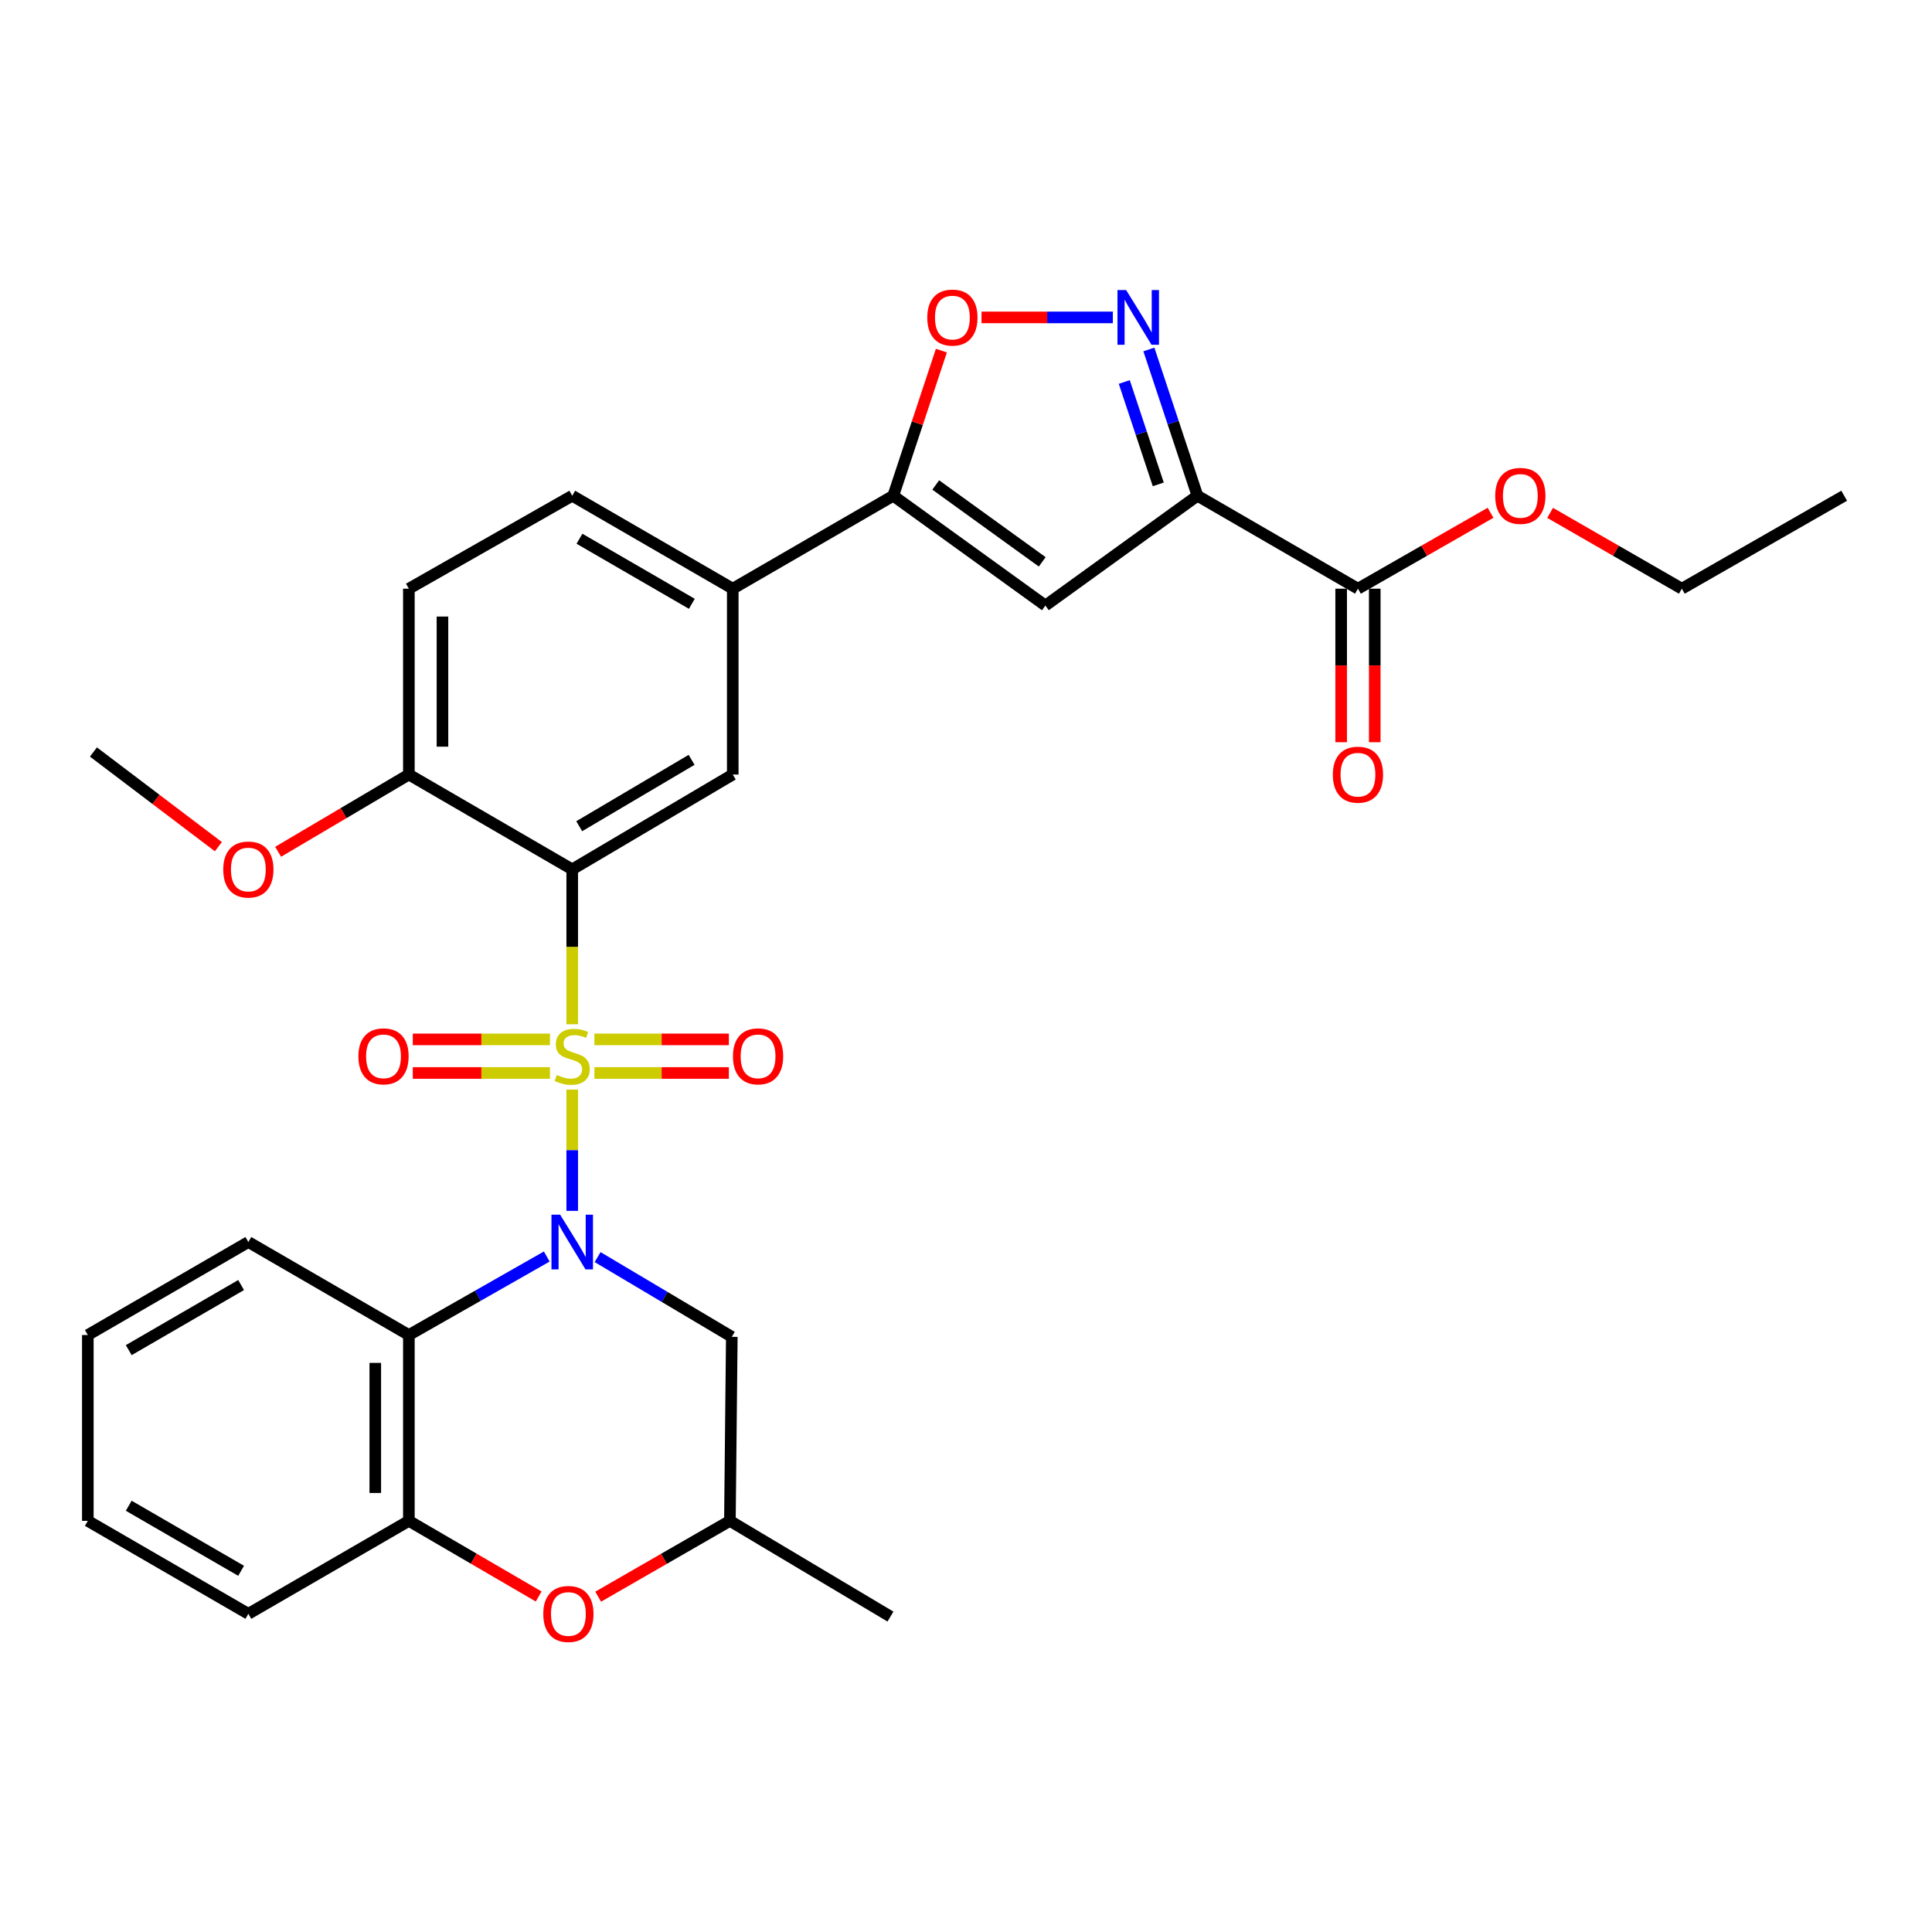 <?xml version='1.0' encoding='iso-8859-1'?>
<svg version='1.1' baseProfile='full'
              xmlns='http://www.w3.org/2000/svg'
                      xmlns:rdkit='http://www.rdkit.org/xml'
                      xmlns:xlink='http://www.w3.org/1999/xlink'
                  xml:space='preserve'
width='1000px' height='1000px' viewBox='0 0 1000 1000'>
<!-- END OF HEADER -->
<rect style='opacity:1.0;fill:#FFFFFF;stroke:none' width='1000' height='1000' x='0' y='0'> </rect>
<path class='bond-0' d='M 296.181,563.963 L 296.181,595.35' style='fill:none;fill-rule:evenodd;stroke:#CCCC00;stroke-width:6px;stroke-linecap:butt;stroke-linejoin:miter;stroke-opacity:1' />
<path class='bond-0' d='M 296.181,595.35 L 296.181,626.737' style='fill:none;fill-rule:evenodd;stroke:#0000FF;stroke-width:6px;stroke-linecap:butt;stroke-linejoin:miter;stroke-opacity:1' />
<path class='bond-1' d='M 296.181,530.141 L 296.181,490.063' style='fill:none;fill-rule:evenodd;stroke:#CCCC00;stroke-width:6px;stroke-linecap:butt;stroke-linejoin:miter;stroke-opacity:1' />
<path class='bond-1' d='M 296.181,490.063 L 296.181,449.985' style='fill:none;fill-rule:evenodd;stroke:#000000;stroke-width:6px;stroke-linecap:butt;stroke-linejoin:miter;stroke-opacity:1' />
<path class='bond-14' d='M 307.666,555.372 L 342.46,555.372' style='fill:none;fill-rule:evenodd;stroke:#CCCC00;stroke-width:6px;stroke-linecap:butt;stroke-linejoin:miter;stroke-opacity:1' />
<path class='bond-14' d='M 342.46,555.372 L 377.254,555.372' style='fill:none;fill-rule:evenodd;stroke:#FF0000;stroke-width:6px;stroke-linecap:butt;stroke-linejoin:miter;stroke-opacity:1' />
<path class='bond-14' d='M 307.666,537.985 L 342.46,537.985' style='fill:none;fill-rule:evenodd;stroke:#CCCC00;stroke-width:6px;stroke-linecap:butt;stroke-linejoin:miter;stroke-opacity:1' />
<path class='bond-14' d='M 342.46,537.985 L 377.254,537.985' style='fill:none;fill-rule:evenodd;stroke:#FF0000;stroke-width:6px;stroke-linecap:butt;stroke-linejoin:miter;stroke-opacity:1' />
<path class='bond-15' d='M 284.659,537.985 L 249.158,537.985' style='fill:none;fill-rule:evenodd;stroke:#CCCC00;stroke-width:6px;stroke-linecap:butt;stroke-linejoin:miter;stroke-opacity:1' />
<path class='bond-15' d='M 249.158,537.985 L 213.656,537.985' style='fill:none;fill-rule:evenodd;stroke:#FF0000;stroke-width:6px;stroke-linecap:butt;stroke-linejoin:miter;stroke-opacity:1' />
<path class='bond-15' d='M 284.659,555.372 L 249.158,555.372' style='fill:none;fill-rule:evenodd;stroke:#CCCC00;stroke-width:6px;stroke-linecap:butt;stroke-linejoin:miter;stroke-opacity:1' />
<path class='bond-15' d='M 249.158,555.372 L 213.656,555.372' style='fill:none;fill-rule:evenodd;stroke:#FF0000;stroke-width:6px;stroke-linecap:butt;stroke-linejoin:miter;stroke-opacity:1' />
<path class='bond-4' d='M 283.009,650.368 L 247.319,670.686' style='fill:none;fill-rule:evenodd;stroke:#0000FF;stroke-width:6px;stroke-linecap:butt;stroke-linejoin:miter;stroke-opacity:1' />
<path class='bond-4' d='M 247.319,670.686 L 211.63,691.004' style='fill:none;fill-rule:evenodd;stroke:#000000;stroke-width:6px;stroke-linecap:butt;stroke-linejoin:miter;stroke-opacity:1' />
<path class='bond-11' d='M 309.323,650.677 L 344.052,671.309' style='fill:none;fill-rule:evenodd;stroke:#0000FF;stroke-width:6px;stroke-linecap:butt;stroke-linejoin:miter;stroke-opacity:1' />
<path class='bond-11' d='M 344.052,671.309 L 378.781,691.941' style='fill:none;fill-rule:evenodd;stroke:#000000;stroke-width:6px;stroke-linecap:butt;stroke-linejoin:miter;stroke-opacity:1' />
<path class='bond-8' d='M 296.181,449.985 L 379.273,400.895' style='fill:none;fill-rule:evenodd;stroke:#000000;stroke-width:6px;stroke-linecap:butt;stroke-linejoin:miter;stroke-opacity:1' />
<path class='bond-8' d='M 299.801,427.651 L 357.965,393.288' style='fill:none;fill-rule:evenodd;stroke:#000000;stroke-width:6px;stroke-linecap:butt;stroke-linejoin:miter;stroke-opacity:1' />
<path class='bond-16' d='M 296.181,449.985 L 211.63,400.895' style='fill:none;fill-rule:evenodd;stroke:#000000;stroke-width:6px;stroke-linecap:butt;stroke-linejoin:miter;stroke-opacity:1' />
<path class='bond-2' d='M 619.79,256.589 L 541.083,313.436' style='fill:none;fill-rule:evenodd;stroke:#000000;stroke-width:6px;stroke-linecap:butt;stroke-linejoin:miter;stroke-opacity:1' />
<path class='bond-12' d='M 619.79,256.589 L 702.872,304.704' style='fill:none;fill-rule:evenodd;stroke:#000000;stroke-width:6px;stroke-linecap:butt;stroke-linejoin:miter;stroke-opacity:1' />
<path class='bond-34' d='M 619.79,256.589 L 607.223,218.735' style='fill:none;fill-rule:evenodd;stroke:#000000;stroke-width:6px;stroke-linecap:butt;stroke-linejoin:miter;stroke-opacity:1' />
<path class='bond-34' d='M 607.223,218.735 L 594.657,180.882' style='fill:none;fill-rule:evenodd;stroke:#0000FF;stroke-width:6px;stroke-linecap:butt;stroke-linejoin:miter;stroke-opacity:1' />
<path class='bond-34' d='M 599.518,250.711 L 590.721,224.214' style='fill:none;fill-rule:evenodd;stroke:#000000;stroke-width:6px;stroke-linecap:butt;stroke-linejoin:miter;stroke-opacity:1' />
<path class='bond-34' d='M 590.721,224.214 L 581.925,197.716' style='fill:none;fill-rule:evenodd;stroke:#0000FF;stroke-width:6px;stroke-linecap:butt;stroke-linejoin:miter;stroke-opacity:1' />
<path class='bond-3' d='M 576.004,164.291 L 542.019,164.291' style='fill:none;fill-rule:evenodd;stroke:#0000FF;stroke-width:6px;stroke-linecap:butt;stroke-linejoin:miter;stroke-opacity:1' />
<path class='bond-3' d='M 542.019,164.291 L 508.034,164.291' style='fill:none;fill-rule:evenodd;stroke:#FF0000;stroke-width:6px;stroke-linecap:butt;stroke-linejoin:miter;stroke-opacity:1' />
<path class='bond-9' d='M 211.63,691.004 L 211.63,787.195' style='fill:none;fill-rule:evenodd;stroke:#000000;stroke-width:6px;stroke-linecap:butt;stroke-linejoin:miter;stroke-opacity:1' />
<path class='bond-9' d='M 194.242,705.432 L 194.242,772.766' style='fill:none;fill-rule:evenodd;stroke:#000000;stroke-width:6px;stroke-linecap:butt;stroke-linejoin:miter;stroke-opacity:1' />
<path class='bond-22' d='M 211.63,691.004 L 128.547,642.869' style='fill:none;fill-rule:evenodd;stroke:#000000;stroke-width:6px;stroke-linecap:butt;stroke-linejoin:miter;stroke-opacity:1' />
<path class='bond-5' d='M 541.083,313.436 L 462.347,256.589' style='fill:none;fill-rule:evenodd;stroke:#000000;stroke-width:6px;stroke-linecap:butt;stroke-linejoin:miter;stroke-opacity:1' />
<path class='bond-5' d='M 539.45,290.812 L 484.335,251.019' style='fill:none;fill-rule:evenodd;stroke:#000000;stroke-width:6px;stroke-linecap:butt;stroke-linejoin:miter;stroke-opacity:1' />
<path class='bond-6' d='M 462.347,256.589 L 379.273,304.704' style='fill:none;fill-rule:evenodd;stroke:#000000;stroke-width:6px;stroke-linecap:butt;stroke-linejoin:miter;stroke-opacity:1' />
<path class='bond-7' d='M 462.347,256.589 L 474.802,219.035' style='fill:none;fill-rule:evenodd;stroke:#000000;stroke-width:6px;stroke-linecap:butt;stroke-linejoin:miter;stroke-opacity:1' />
<path class='bond-7' d='M 474.802,219.035 L 487.257,181.482' style='fill:none;fill-rule:evenodd;stroke:#FF0000;stroke-width:6px;stroke-linecap:butt;stroke-linejoin:miter;stroke-opacity:1' />
<path class='bond-13' d='M 379.273,400.895 L 379.273,304.704' style='fill:none;fill-rule:evenodd;stroke:#000000;stroke-width:6px;stroke-linecap:butt;stroke-linejoin:miter;stroke-opacity:1' />
<path class='bond-24' d='M 211.63,787.195 L 128.547,835.309' style='fill:none;fill-rule:evenodd;stroke:#000000;stroke-width:6px;stroke-linecap:butt;stroke-linejoin:miter;stroke-opacity:1' />
<path class='bond-32' d='M 211.63,787.195 L 245.221,806.768' style='fill:none;fill-rule:evenodd;stroke:#000000;stroke-width:6px;stroke-linecap:butt;stroke-linejoin:miter;stroke-opacity:1' />
<path class='bond-32' d='M 245.221,806.768 L 278.812,826.342' style='fill:none;fill-rule:evenodd;stroke:#FF0000;stroke-width:6px;stroke-linecap:butt;stroke-linejoin:miter;stroke-opacity:1' />
<path class='bond-10' d='M 309.612,826.439 L 343.704,806.817' style='fill:none;fill-rule:evenodd;stroke:#FF0000;stroke-width:6px;stroke-linecap:butt;stroke-linejoin:miter;stroke-opacity:1' />
<path class='bond-10' d='M 343.704,806.817 L 377.796,787.195' style='fill:none;fill-rule:evenodd;stroke:#000000;stroke-width:6px;stroke-linecap:butt;stroke-linejoin:miter;stroke-opacity:1' />
<path class='bond-17' d='M 378.781,691.941 L 377.796,787.195' style='fill:none;fill-rule:evenodd;stroke:#000000;stroke-width:6px;stroke-linecap:butt;stroke-linejoin:miter;stroke-opacity:1' />
<path class='bond-18' d='M 694.179,304.704 L 694.179,344.437' style='fill:none;fill-rule:evenodd;stroke:#000000;stroke-width:6px;stroke-linecap:butt;stroke-linejoin:miter;stroke-opacity:1' />
<path class='bond-18' d='M 694.179,344.437 L 694.179,384.17' style='fill:none;fill-rule:evenodd;stroke:#FF0000;stroke-width:6px;stroke-linecap:butt;stroke-linejoin:miter;stroke-opacity:1' />
<path class='bond-18' d='M 711.566,304.704 L 711.566,344.437' style='fill:none;fill-rule:evenodd;stroke:#000000;stroke-width:6px;stroke-linecap:butt;stroke-linejoin:miter;stroke-opacity:1' />
<path class='bond-18' d='M 711.566,344.437 L 711.566,384.17' style='fill:none;fill-rule:evenodd;stroke:#FF0000;stroke-width:6px;stroke-linecap:butt;stroke-linejoin:miter;stroke-opacity:1' />
<path class='bond-21' d='M 702.872,304.704 L 737.186,285.06' style='fill:none;fill-rule:evenodd;stroke:#000000;stroke-width:6px;stroke-linecap:butt;stroke-linejoin:miter;stroke-opacity:1' />
<path class='bond-21' d='M 737.186,285.06 L 771.5,265.417' style='fill:none;fill-rule:evenodd;stroke:#FF0000;stroke-width:6px;stroke-linecap:butt;stroke-linejoin:miter;stroke-opacity:1' />
<path class='bond-31' d='M 379.273,304.704 L 296.181,256.589' style='fill:none;fill-rule:evenodd;stroke:#000000;stroke-width:6px;stroke-linecap:butt;stroke-linejoin:miter;stroke-opacity:1' />
<path class='bond-31' d='M 358.097,312.533 L 299.932,278.853' style='fill:none;fill-rule:evenodd;stroke:#000000;stroke-width:6px;stroke-linecap:butt;stroke-linejoin:miter;stroke-opacity:1' />
<path class='bond-20' d='M 211.63,400.895 L 211.63,304.704' style='fill:none;fill-rule:evenodd;stroke:#000000;stroke-width:6px;stroke-linecap:butt;stroke-linejoin:miter;stroke-opacity:1' />
<path class='bond-20' d='M 229.017,386.466 L 229.017,319.132' style='fill:none;fill-rule:evenodd;stroke:#000000;stroke-width:6px;stroke-linecap:butt;stroke-linejoin:miter;stroke-opacity:1' />
<path class='bond-23' d='M 211.63,400.895 L 177.795,420.887' style='fill:none;fill-rule:evenodd;stroke:#000000;stroke-width:6px;stroke-linecap:butt;stroke-linejoin:miter;stroke-opacity:1' />
<path class='bond-23' d='M 177.795,420.887 L 143.96,440.878' style='fill:none;fill-rule:evenodd;stroke:#FF0000;stroke-width:6px;stroke-linecap:butt;stroke-linejoin:miter;stroke-opacity:1' />
<path class='bond-25' d='M 377.796,787.195 L 460.898,836.739' style='fill:none;fill-rule:evenodd;stroke:#000000;stroke-width:6px;stroke-linecap:butt;stroke-linejoin:miter;stroke-opacity:1' />
<path class='bond-19' d='M 296.181,256.589 L 211.63,304.704' style='fill:none;fill-rule:evenodd;stroke:#000000;stroke-width:6px;stroke-linecap:butt;stroke-linejoin:miter;stroke-opacity:1' />
<path class='bond-26' d='M 802.333,265.459 L 836.424,285.081' style='fill:none;fill-rule:evenodd;stroke:#FF0000;stroke-width:6px;stroke-linecap:butt;stroke-linejoin:miter;stroke-opacity:1' />
<path class='bond-26' d='M 836.424,285.081 L 870.516,304.704' style='fill:none;fill-rule:evenodd;stroke:#000000;stroke-width:6px;stroke-linecap:butt;stroke-linejoin:miter;stroke-opacity:1' />
<path class='bond-28' d='M 128.547,642.869 L 45.455,691.004' style='fill:none;fill-rule:evenodd;stroke:#000000;stroke-width:6px;stroke-linecap:butt;stroke-linejoin:miter;stroke-opacity:1' />
<path class='bond-28' d='M 124.799,665.135 L 66.634,698.829' style='fill:none;fill-rule:evenodd;stroke:#000000;stroke-width:6px;stroke-linecap:butt;stroke-linejoin:miter;stroke-opacity:1' />
<path class='bond-27' d='M 113.032,438.231 L 80.697,413.733' style='fill:none;fill-rule:evenodd;stroke:#FF0000;stroke-width:6px;stroke-linecap:butt;stroke-linejoin:miter;stroke-opacity:1' />
<path class='bond-27' d='M 80.697,413.733 L 48.362,389.235' style='fill:none;fill-rule:evenodd;stroke:#000000;stroke-width:6px;stroke-linecap:butt;stroke-linejoin:miter;stroke-opacity:1' />
<path class='bond-33' d='M 128.547,835.309 L 45.455,787.195' style='fill:none;fill-rule:evenodd;stroke:#000000;stroke-width:6px;stroke-linecap:butt;stroke-linejoin:miter;stroke-opacity:1' />
<path class='bond-33' d='M 124.796,813.045 L 66.631,779.365' style='fill:none;fill-rule:evenodd;stroke:#000000;stroke-width:6px;stroke-linecap:butt;stroke-linejoin:miter;stroke-opacity:1' />
<path class='bond-30' d='M 870.516,304.704 L 954.545,256.589' style='fill:none;fill-rule:evenodd;stroke:#000000;stroke-width:6px;stroke-linecap:butt;stroke-linejoin:miter;stroke-opacity:1' />
<path class='bond-29' d='M 45.455,691.004 L 45.455,787.195' style='fill:none;fill-rule:evenodd;stroke:#000000;stroke-width:6px;stroke-linecap:butt;stroke-linejoin:miter;stroke-opacity:1' />
<path  class='atom-0' d='M 288.181 556.398
Q 288.501 556.518, 289.821 557.078
Q 291.141 557.638, 292.581 557.998
Q 294.061 558.318, 295.501 558.318
Q 298.181 558.318, 299.741 557.038
Q 301.301 555.718, 301.301 553.438
Q 301.301 551.878, 300.501 550.918
Q 299.741 549.958, 298.541 549.438
Q 297.341 548.918, 295.341 548.318
Q 292.821 547.558, 291.301 546.838
Q 289.821 546.118, 288.741 544.598
Q 287.701 543.078, 287.701 540.518
Q 287.701 536.958, 290.101 534.758
Q 292.541 532.558, 297.341 532.558
Q 300.621 532.558, 304.341 534.118
L 303.421 537.198
Q 300.021 535.798, 297.461 535.798
Q 294.701 535.798, 293.181 536.958
Q 291.661 538.078, 291.701 540.038
Q 291.701 541.558, 292.461 542.478
Q 293.261 543.398, 294.381 543.918
Q 295.541 544.438, 297.461 545.038
Q 300.021 545.838, 301.541 546.638
Q 303.061 547.438, 304.141 549.078
Q 305.261 550.678, 305.261 553.438
Q 305.261 557.358, 302.621 559.478
Q 300.021 561.558, 295.661 561.558
Q 293.141 561.558, 291.221 560.998
Q 289.341 560.478, 287.101 559.558
L 288.181 556.398
' fill='#CCCC00'/>
<path  class='atom-1' d='M 289.921 628.709
L 299.201 643.709
Q 300.121 645.189, 301.601 647.869
Q 303.081 650.549, 303.161 650.709
L 303.161 628.709
L 306.921 628.709
L 306.921 657.029
L 303.041 657.029
L 293.081 640.629
Q 291.921 638.709, 290.681 636.509
Q 289.481 634.309, 289.121 633.629
L 289.121 657.029
L 285.441 657.029
L 285.441 628.709
L 289.921 628.709
' fill='#0000FF'/>
<path  class='atom-4' d='M 582.889 150.131
L 592.169 165.131
Q 593.089 166.611, 594.569 169.291
Q 596.049 171.971, 596.129 172.131
L 596.129 150.131
L 599.889 150.131
L 599.889 178.451
L 596.009 178.451
L 586.049 162.051
Q 584.889 160.131, 583.649 157.931
Q 582.449 155.731, 582.089 155.051
L 582.089 178.451
L 578.409 178.451
L 578.409 150.131
L 582.889 150.131
' fill='#0000FF'/>
<path  class='atom-8' d='M 479.958 164.371
Q 479.958 157.571, 483.318 153.771
Q 486.678 149.971, 492.958 149.971
Q 499.238 149.971, 502.598 153.771
Q 505.958 157.571, 505.958 164.371
Q 505.958 171.251, 502.558 175.171
Q 499.158 179.051, 492.958 179.051
Q 486.718 179.051, 483.318 175.171
Q 479.958 171.291, 479.958 164.371
M 492.958 175.851
Q 497.278 175.851, 499.598 172.971
Q 501.958 170.051, 501.958 164.371
Q 501.958 158.811, 499.598 156.011
Q 497.278 153.171, 492.958 153.171
Q 488.638 153.171, 486.278 155.971
Q 483.958 158.771, 483.958 164.371
Q 483.958 170.091, 486.278 172.971
Q 488.638 175.851, 492.958 175.851
' fill='#FF0000'/>
<path  class='atom-11' d='M 281.201 835.389
Q 281.201 828.589, 284.561 824.789
Q 287.921 820.989, 294.201 820.989
Q 300.481 820.989, 303.841 824.789
Q 307.201 828.589, 307.201 835.389
Q 307.201 842.269, 303.801 846.189
Q 300.401 850.069, 294.201 850.069
Q 287.961 850.069, 284.561 846.189
Q 281.201 842.309, 281.201 835.389
M 294.201 846.869
Q 298.521 846.869, 300.841 843.989
Q 303.201 841.069, 303.201 835.389
Q 303.201 829.829, 300.841 827.029
Q 298.521 824.189, 294.201 824.189
Q 289.881 824.189, 287.521 826.989
Q 285.201 829.789, 285.201 835.389
Q 285.201 841.109, 287.521 843.989
Q 289.881 846.869, 294.201 846.869
' fill='#FF0000'/>
<path  class='atom-15' d='M 379.372 546.758
Q 379.372 539.958, 382.732 536.158
Q 386.092 532.358, 392.372 532.358
Q 398.652 532.358, 402.012 536.158
Q 405.372 539.958, 405.372 546.758
Q 405.372 553.638, 401.972 557.558
Q 398.572 561.438, 392.372 561.438
Q 386.132 561.438, 382.732 557.558
Q 379.372 553.678, 379.372 546.758
M 392.372 558.238
Q 396.692 558.238, 399.012 555.358
Q 401.372 552.438, 401.372 546.758
Q 401.372 541.198, 399.012 538.398
Q 396.692 535.558, 392.372 535.558
Q 388.052 535.558, 385.692 538.358
Q 383.372 541.158, 383.372 546.758
Q 383.372 552.478, 385.692 555.358
Q 388.052 558.238, 392.372 558.238
' fill='#FF0000'/>
<path  class='atom-16' d='M 185.502 546.758
Q 185.502 539.958, 188.862 536.158
Q 192.222 532.358, 198.502 532.358
Q 204.782 532.358, 208.142 536.158
Q 211.502 539.958, 211.502 546.758
Q 211.502 553.638, 208.102 557.558
Q 204.702 561.438, 198.502 561.438
Q 192.262 561.438, 188.862 557.558
Q 185.502 553.678, 185.502 546.758
M 198.502 558.238
Q 202.822 558.238, 205.142 555.358
Q 207.502 552.438, 207.502 546.758
Q 207.502 541.198, 205.142 538.398
Q 202.822 535.558, 198.502 535.558
Q 194.182 535.558, 191.822 538.358
Q 189.502 541.158, 189.502 546.758
Q 189.502 552.478, 191.822 555.358
Q 194.182 558.238, 198.502 558.238
' fill='#FF0000'/>
<path  class='atom-19' d='M 689.872 400.975
Q 689.872 394.175, 693.232 390.375
Q 696.592 386.575, 702.872 386.575
Q 709.152 386.575, 712.512 390.375
Q 715.872 394.175, 715.872 400.975
Q 715.872 407.855, 712.472 411.775
Q 709.072 415.655, 702.872 415.655
Q 696.632 415.655, 693.232 411.775
Q 689.872 407.895, 689.872 400.975
M 702.872 412.455
Q 707.192 412.455, 709.512 409.575
Q 711.872 406.655, 711.872 400.975
Q 711.872 395.415, 709.512 392.615
Q 707.192 389.775, 702.872 389.775
Q 698.552 389.775, 696.192 392.575
Q 693.872 395.375, 693.872 400.975
Q 693.872 406.695, 696.192 409.575
Q 698.552 412.455, 702.872 412.455
' fill='#FF0000'/>
<path  class='atom-22' d='M 773.921 256.669
Q 773.921 249.869, 777.281 246.069
Q 780.641 242.269, 786.921 242.269
Q 793.201 242.269, 796.561 246.069
Q 799.921 249.869, 799.921 256.669
Q 799.921 263.549, 796.521 267.469
Q 793.121 271.349, 786.921 271.349
Q 780.681 271.349, 777.281 267.469
Q 773.921 263.589, 773.921 256.669
M 786.921 268.149
Q 791.241 268.149, 793.561 265.269
Q 795.921 262.349, 795.921 256.669
Q 795.921 251.109, 793.561 248.309
Q 791.241 245.469, 786.921 245.469
Q 782.601 245.469, 780.241 248.269
Q 777.921 251.069, 777.921 256.669
Q 777.921 262.389, 780.241 265.269
Q 782.601 268.149, 786.921 268.149
' fill='#FF0000'/>
<path  class='atom-24' d='M 115.547 450.065
Q 115.547 443.265, 118.907 439.465
Q 122.267 435.665, 128.547 435.665
Q 134.827 435.665, 138.187 439.465
Q 141.547 443.265, 141.547 450.065
Q 141.547 456.945, 138.147 460.865
Q 134.747 464.745, 128.547 464.745
Q 122.307 464.745, 118.907 460.865
Q 115.547 456.985, 115.547 450.065
M 128.547 461.545
Q 132.867 461.545, 135.187 458.665
Q 137.547 455.745, 137.547 450.065
Q 137.547 444.505, 135.187 441.705
Q 132.867 438.865, 128.547 438.865
Q 124.227 438.865, 121.867 441.665
Q 119.547 444.465, 119.547 450.065
Q 119.547 455.785, 121.867 458.665
Q 124.227 461.545, 128.547 461.545
' fill='#FF0000'/>
</svg>
